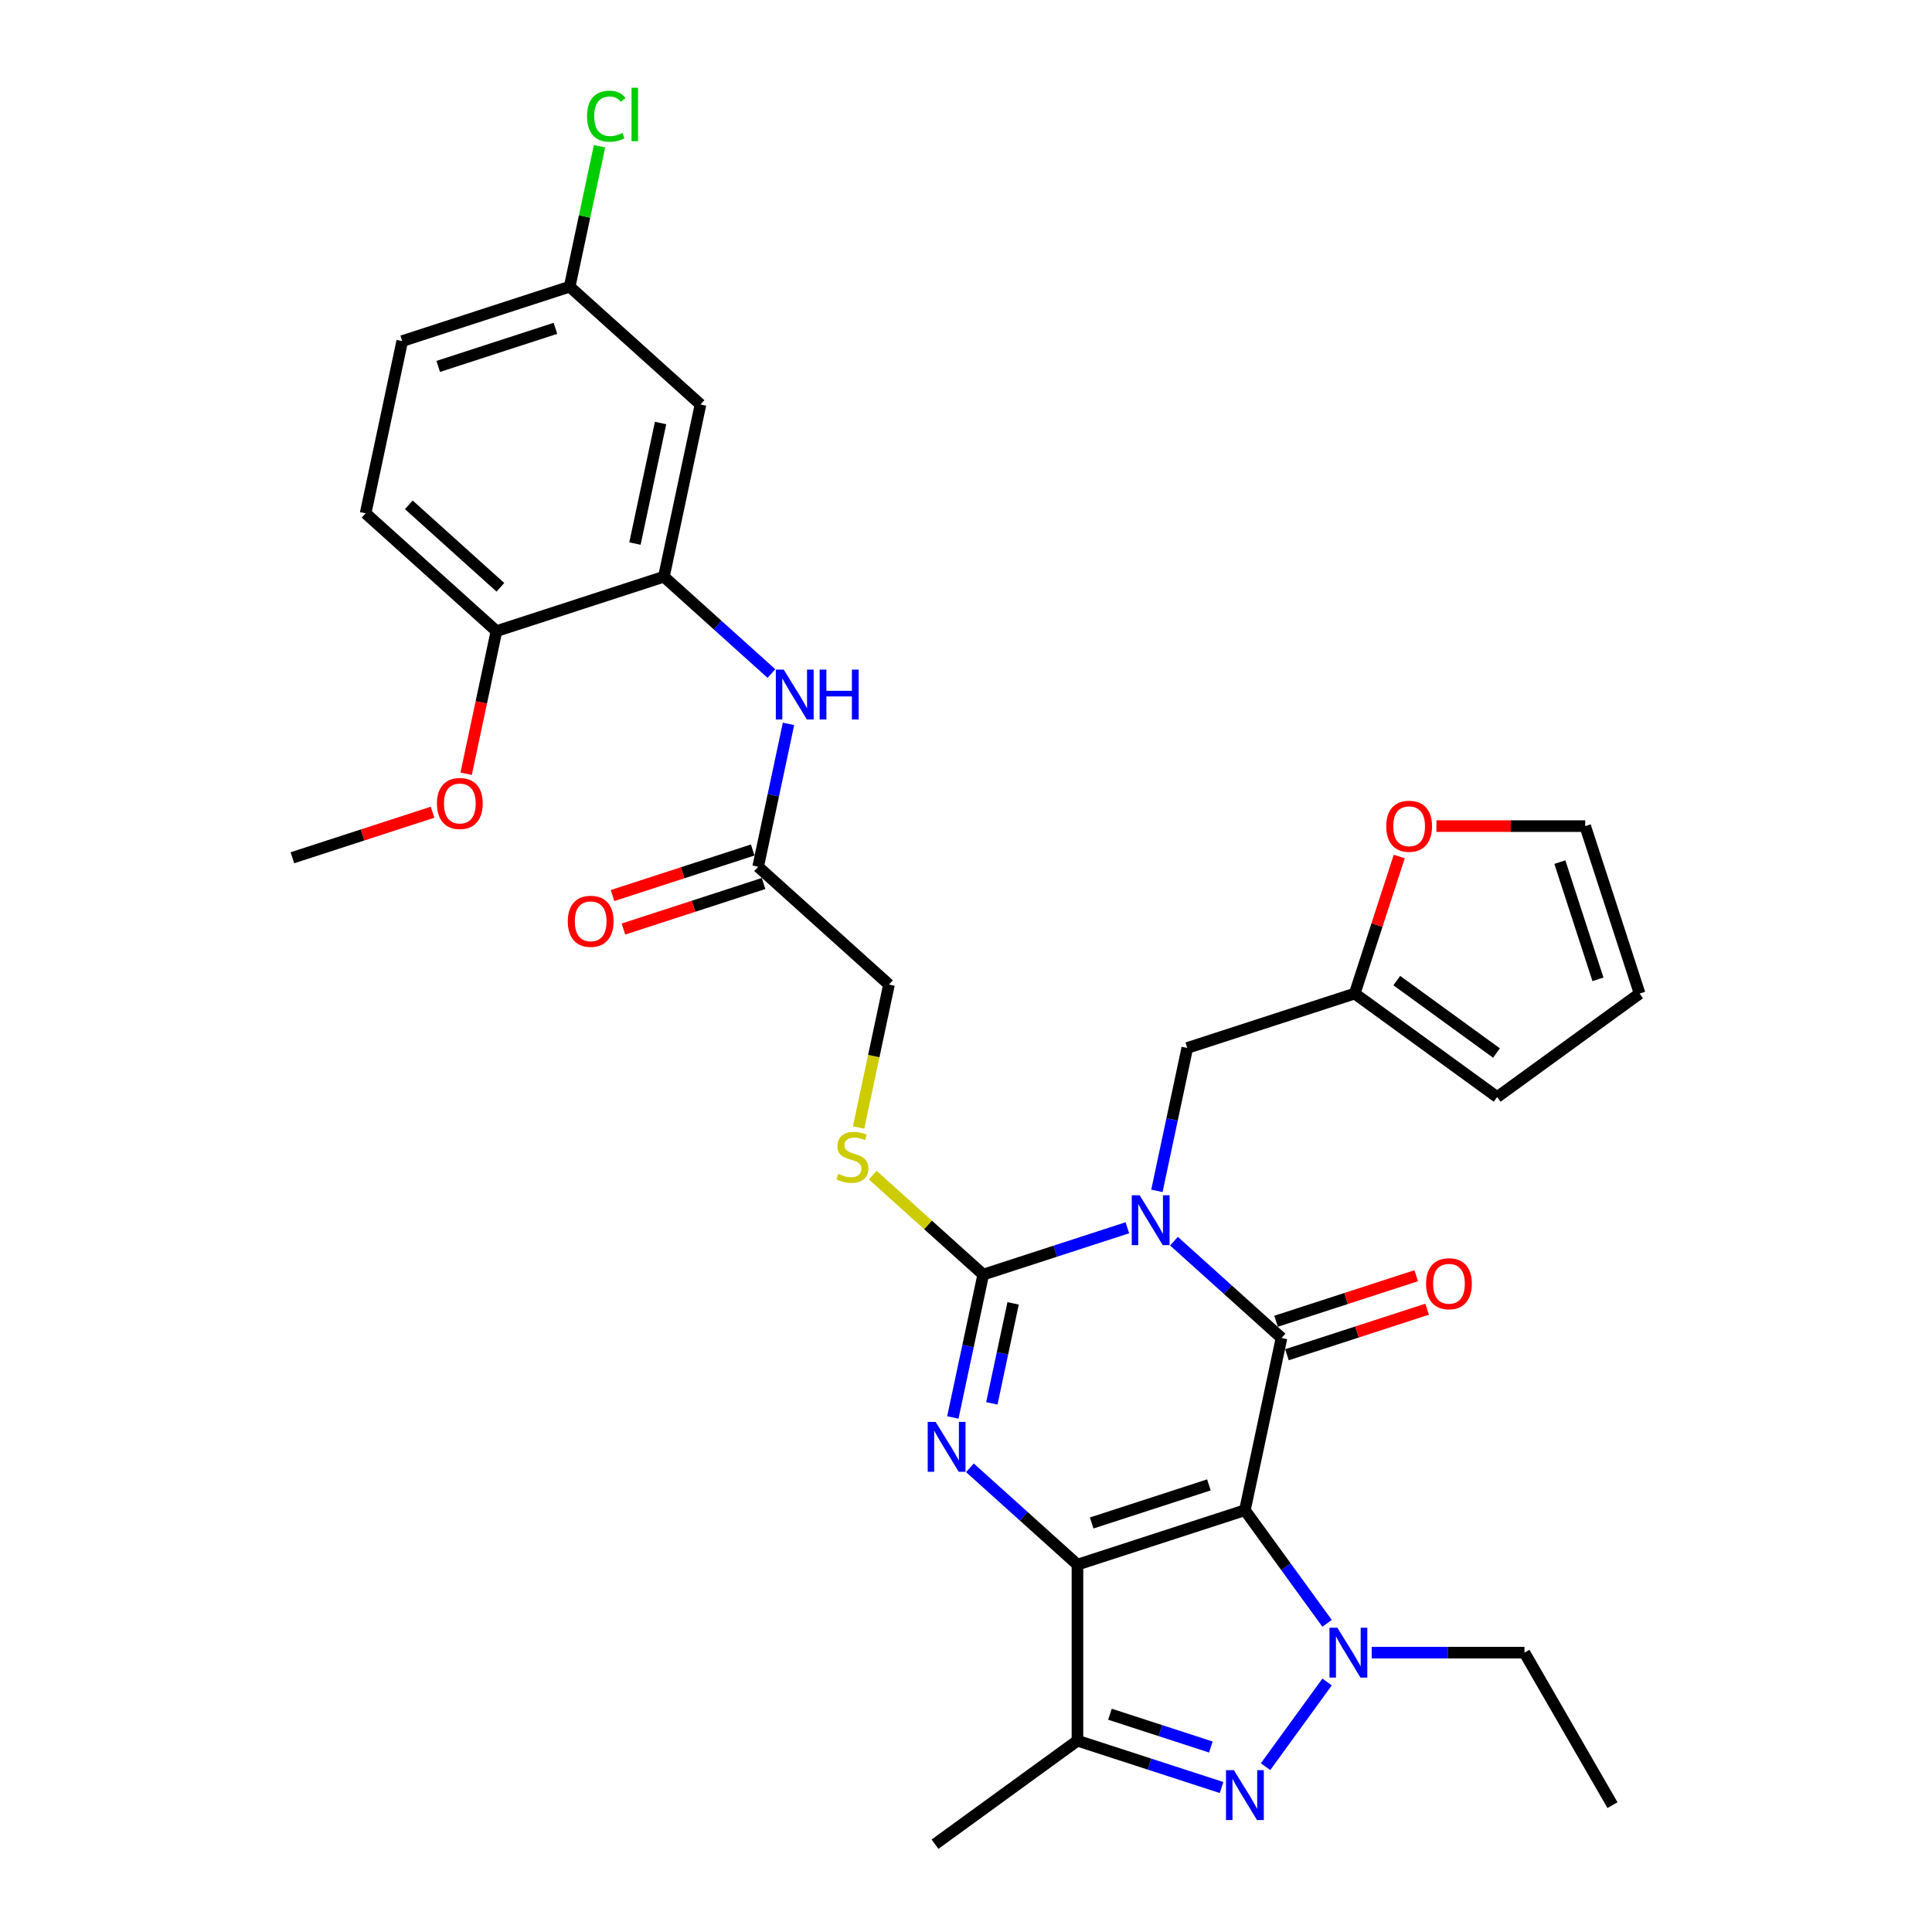 <?xml version='1.0' encoding='iso-8859-1'?>
<svg version='1.1' baseProfile='full'
              xmlns='http://www.w3.org/2000/svg'
                      xmlns:rdkit='http://www.rdkit.org/xml'
                      xmlns:xlink='http://www.w3.org/1999/xlink'
                  xml:space='preserve'
width='1000px' height='1000px' viewBox='0 0 1000 1000'>
<!-- END OF HEADER -->
<rect style='opacity:1.0;fill:#FFFFFF;stroke:none' width='1000' height='1000' x='0' y='0'> </rect>
<path class='bond-0' d='M 644.36,781.687 L 557.688,809.848' style='fill:none;fill-rule:evenodd;stroke:#000000;stroke-width:6px;stroke-linecap:butt;stroke-linejoin:miter;stroke-opacity:1' />
<path class='bond-0' d='M 625.727,768.577 L 565.057,788.289' style='fill:none;fill-rule:evenodd;stroke:#000000;stroke-width:6px;stroke-linecap:butt;stroke-linejoin:miter;stroke-opacity:1' />
<path class='bond-2' d='M 644.36,781.687 L 663.307,692.546' style='fill:none;fill-rule:evenodd;stroke:#000000;stroke-width:6px;stroke-linecap:butt;stroke-linejoin:miter;stroke-opacity:1' />
<path class='bond-5' d='M 644.36,781.687 L 665.627,810.959' style='fill:none;fill-rule:evenodd;stroke:#000000;stroke-width:6px;stroke-linecap:butt;stroke-linejoin:miter;stroke-opacity:1' />
<path class='bond-5' d='M 665.627,810.959 L 686.895,840.231' style='fill:none;fill-rule:evenodd;stroke:#0000FF;stroke-width:6px;stroke-linecap:butt;stroke-linejoin:miter;stroke-opacity:1' />
<path class='bond-3' d='M 557.688,809.848 L 529.859,784.79' style='fill:none;fill-rule:evenodd;stroke:#000000;stroke-width:6px;stroke-linecap:butt;stroke-linejoin:miter;stroke-opacity:1' />
<path class='bond-3' d='M 529.859,784.79 L 502.03,759.733' style='fill:none;fill-rule:evenodd;stroke:#0000FF;stroke-width:6px;stroke-linecap:butt;stroke-linejoin:miter;stroke-opacity:1' />
<path class='bond-7' d='M 557.688,809.848 L 557.688,900.98' style='fill:none;fill-rule:evenodd;stroke:#000000;stroke-width:6px;stroke-linecap:butt;stroke-linejoin:miter;stroke-opacity:1' />
<path class='bond-1' d='M 607.649,642.431 L 635.478,667.489' style='fill:none;fill-rule:evenodd;stroke:#0000FF;stroke-width:6px;stroke-linecap:butt;stroke-linejoin:miter;stroke-opacity:1' />
<path class='bond-1' d='M 635.478,667.489 L 663.307,692.546' style='fill:none;fill-rule:evenodd;stroke:#000000;stroke-width:6px;stroke-linecap:butt;stroke-linejoin:miter;stroke-opacity:1' />
<path class='bond-4' d='M 583.517,635.488 L 546.214,647.608' style='fill:none;fill-rule:evenodd;stroke:#0000FF;stroke-width:6px;stroke-linecap:butt;stroke-linejoin:miter;stroke-opacity:1' />
<path class='bond-4' d='M 546.214,647.608 L 508.912,659.729' style='fill:none;fill-rule:evenodd;stroke:#000000;stroke-width:6px;stroke-linecap:butt;stroke-linejoin:miter;stroke-opacity:1' />
<path class='bond-9' d='M 598.81,616.385 L 606.67,579.406' style='fill:none;fill-rule:evenodd;stroke:#0000FF;stroke-width:6px;stroke-linecap:butt;stroke-linejoin:miter;stroke-opacity:1' />
<path class='bond-9' d='M 606.67,579.406 L 614.53,542.427' style='fill:none;fill-rule:evenodd;stroke:#000000;stroke-width:6px;stroke-linecap:butt;stroke-linejoin:miter;stroke-opacity:1' />
<path class='bond-14' d='M 666.123,701.213 L 702.396,689.428' style='fill:none;fill-rule:evenodd;stroke:#000000;stroke-width:6px;stroke-linecap:butt;stroke-linejoin:miter;stroke-opacity:1' />
<path class='bond-14' d='M 702.396,689.428 L 738.669,677.642' style='fill:none;fill-rule:evenodd;stroke:#FF0000;stroke-width:6px;stroke-linecap:butt;stroke-linejoin:miter;stroke-opacity:1' />
<path class='bond-14' d='M 660.491,683.879 L 696.764,672.093' style='fill:none;fill-rule:evenodd;stroke:#000000;stroke-width:6px;stroke-linecap:butt;stroke-linejoin:miter;stroke-opacity:1' />
<path class='bond-14' d='M 696.764,672.093 L 733.037,660.308' style='fill:none;fill-rule:evenodd;stroke:#FF0000;stroke-width:6px;stroke-linecap:butt;stroke-linejoin:miter;stroke-opacity:1' />
<path class='bond-33' d='M 493.191,733.686 L 501.052,696.707' style='fill:none;fill-rule:evenodd;stroke:#0000FF;stroke-width:6px;stroke-linecap:butt;stroke-linejoin:miter;stroke-opacity:1' />
<path class='bond-33' d='M 501.052,696.707 L 508.912,659.729' style='fill:none;fill-rule:evenodd;stroke:#000000;stroke-width:6px;stroke-linecap:butt;stroke-linejoin:miter;stroke-opacity:1' />
<path class='bond-33' d='M 513.378,726.382 L 518.88,700.497' style='fill:none;fill-rule:evenodd;stroke:#0000FF;stroke-width:6px;stroke-linecap:butt;stroke-linejoin:miter;stroke-opacity:1' />
<path class='bond-33' d='M 518.88,700.497 L 524.382,674.612' style='fill:none;fill-rule:evenodd;stroke:#000000;stroke-width:6px;stroke-linecap:butt;stroke-linejoin:miter;stroke-opacity:1' />
<path class='bond-10' d='M 508.912,659.729 L 480.326,633.99' style='fill:none;fill-rule:evenodd;stroke:#000000;stroke-width:6px;stroke-linecap:butt;stroke-linejoin:miter;stroke-opacity:1' />
<path class='bond-10' d='M 480.326,633.99 L 451.741,608.252' style='fill:none;fill-rule:evenodd;stroke:#CCCC00;stroke-width:6px;stroke-linecap:butt;stroke-linejoin:miter;stroke-opacity:1' />
<path class='bond-6' d='M 686.895,870.596 L 655.05,914.427' style='fill:none;fill-rule:evenodd;stroke:#0000FF;stroke-width:6px;stroke-linecap:butt;stroke-linejoin:miter;stroke-opacity:1' />
<path class='bond-25' d='M 709.991,855.414 L 749.524,855.414' style='fill:none;fill-rule:evenodd;stroke:#0000FF;stroke-width:6px;stroke-linecap:butt;stroke-linejoin:miter;stroke-opacity:1' />
<path class='bond-25' d='M 749.524,855.414 L 789.057,855.414' style='fill:none;fill-rule:evenodd;stroke:#000000;stroke-width:6px;stroke-linecap:butt;stroke-linejoin:miter;stroke-opacity:1' />
<path class='bond-32' d='M 632.294,925.22 L 594.991,913.1' style='fill:none;fill-rule:evenodd;stroke:#0000FF;stroke-width:6px;stroke-linecap:butt;stroke-linejoin:miter;stroke-opacity:1' />
<path class='bond-32' d='M 594.991,913.1 L 557.688,900.98' style='fill:none;fill-rule:evenodd;stroke:#000000;stroke-width:6px;stroke-linecap:butt;stroke-linejoin:miter;stroke-opacity:1' />
<path class='bond-32' d='M 626.735,904.25 L 600.623,895.766' style='fill:none;fill-rule:evenodd;stroke:#0000FF;stroke-width:6px;stroke-linecap:butt;stroke-linejoin:miter;stroke-opacity:1' />
<path class='bond-32' d='M 600.623,895.766 L 574.511,887.281' style='fill:none;fill-rule:evenodd;stroke:#000000;stroke-width:6px;stroke-linecap:butt;stroke-linejoin:miter;stroke-opacity:1' />
<path class='bond-26' d='M 557.688,900.98 L 483.961,954.545' style='fill:none;fill-rule:evenodd;stroke:#000000;stroke-width:6px;stroke-linecap:butt;stroke-linejoin:miter;stroke-opacity:1' />
<path class='bond-8' d='M 343.634,298.511 L 371.463,323.568' style='fill:none;fill-rule:evenodd;stroke:#000000;stroke-width:6px;stroke-linecap:butt;stroke-linejoin:miter;stroke-opacity:1' />
<path class='bond-8' d='M 371.463,323.568 L 399.292,348.626' style='fill:none;fill-rule:evenodd;stroke:#0000FF;stroke-width:6px;stroke-linecap:butt;stroke-linejoin:miter;stroke-opacity:1' />
<path class='bond-15' d='M 343.634,298.511 L 362.581,209.371' style='fill:none;fill-rule:evenodd;stroke:#000000;stroke-width:6px;stroke-linecap:butt;stroke-linejoin:miter;stroke-opacity:1' />
<path class='bond-15' d='M 328.648,281.35 L 341.911,218.952' style='fill:none;fill-rule:evenodd;stroke:#000000;stroke-width:6px;stroke-linecap:butt;stroke-linejoin:miter;stroke-opacity:1' />
<path class='bond-17' d='M 343.634,298.511 L 256.963,326.672' style='fill:none;fill-rule:evenodd;stroke:#000000;stroke-width:6px;stroke-linecap:butt;stroke-linejoin:miter;stroke-opacity:1' />
<path class='bond-12' d='M 614.53,542.427 L 701.202,514.266' style='fill:none;fill-rule:evenodd;stroke:#000000;stroke-width:6px;stroke-linecap:butt;stroke-linejoin:miter;stroke-opacity:1' />
<path class='bond-22' d='M 444.407,583.603 L 452.271,546.606' style='fill:none;fill-rule:evenodd;stroke:#CCCC00;stroke-width:6px;stroke-linecap:butt;stroke-linejoin:miter;stroke-opacity:1' />
<path class='bond-22' d='M 452.271,546.606 L 460.135,509.609' style='fill:none;fill-rule:evenodd;stroke:#000000;stroke-width:6px;stroke-linecap:butt;stroke-linejoin:miter;stroke-opacity:1' />
<path class='bond-11' d='M 408.131,374.673 L 400.271,411.651' style='fill:none;fill-rule:evenodd;stroke:#0000FF;stroke-width:6px;stroke-linecap:butt;stroke-linejoin:miter;stroke-opacity:1' />
<path class='bond-11' d='M 400.271,411.651 L 392.411,448.63' style='fill:none;fill-rule:evenodd;stroke:#000000;stroke-width:6px;stroke-linecap:butt;stroke-linejoin:miter;stroke-opacity:1' />
<path class='bond-16' d='M 701.202,514.266 L 712.727,478.795' style='fill:none;fill-rule:evenodd;stroke:#000000;stroke-width:6px;stroke-linecap:butt;stroke-linejoin:miter;stroke-opacity:1' />
<path class='bond-16' d='M 712.727,478.795 L 724.252,443.324' style='fill:none;fill-rule:evenodd;stroke:#FF0000;stroke-width:6px;stroke-linecap:butt;stroke-linejoin:miter;stroke-opacity:1' />
<path class='bond-18' d='M 701.202,514.266 L 774.929,567.832' style='fill:none;fill-rule:evenodd;stroke:#000000;stroke-width:6px;stroke-linecap:butt;stroke-linejoin:miter;stroke-opacity:1' />
<path class='bond-18' d='M 722.974,507.555 L 774.583,545.051' style='fill:none;fill-rule:evenodd;stroke:#000000;stroke-width:6px;stroke-linecap:butt;stroke-linejoin:miter;stroke-opacity:1' />
<path class='bond-13' d='M 392.411,448.63 L 460.135,509.609' style='fill:none;fill-rule:evenodd;stroke:#000000;stroke-width:6px;stroke-linecap:butt;stroke-linejoin:miter;stroke-opacity:1' />
<path class='bond-21' d='M 389.595,439.963 L 353.322,451.749' style='fill:none;fill-rule:evenodd;stroke:#000000;stroke-width:6px;stroke-linecap:butt;stroke-linejoin:miter;stroke-opacity:1' />
<path class='bond-21' d='M 353.322,451.749 L 317.049,463.535' style='fill:none;fill-rule:evenodd;stroke:#FF0000;stroke-width:6px;stroke-linecap:butt;stroke-linejoin:miter;stroke-opacity:1' />
<path class='bond-21' d='M 395.227,457.297 L 358.954,469.083' style='fill:none;fill-rule:evenodd;stroke:#000000;stroke-width:6px;stroke-linecap:butt;stroke-linejoin:miter;stroke-opacity:1' />
<path class='bond-21' d='M 358.954,469.083 L 322.681,480.869' style='fill:none;fill-rule:evenodd;stroke:#FF0000;stroke-width:6px;stroke-linecap:butt;stroke-linejoin:miter;stroke-opacity:1' />
<path class='bond-24' d='M 362.581,209.371 L 294.857,148.392' style='fill:none;fill-rule:evenodd;stroke:#000000;stroke-width:6px;stroke-linecap:butt;stroke-linejoin:miter;stroke-opacity:1' />
<path class='bond-19' d='M 743.488,427.594 L 781.992,427.594' style='fill:none;fill-rule:evenodd;stroke:#FF0000;stroke-width:6px;stroke-linecap:butt;stroke-linejoin:miter;stroke-opacity:1' />
<path class='bond-19' d='M 781.992,427.594 L 820.495,427.594' style='fill:none;fill-rule:evenodd;stroke:#000000;stroke-width:6px;stroke-linecap:butt;stroke-linejoin:miter;stroke-opacity:1' />
<path class='bond-23' d='M 256.963,326.672 L 189.239,265.693' style='fill:none;fill-rule:evenodd;stroke:#000000;stroke-width:6px;stroke-linecap:butt;stroke-linejoin:miter;stroke-opacity:1' />
<path class='bond-23' d='M 259,303.981 L 211.593,261.295' style='fill:none;fill-rule:evenodd;stroke:#000000;stroke-width:6px;stroke-linecap:butt;stroke-linejoin:miter;stroke-opacity:1' />
<path class='bond-29' d='M 256.963,326.672 L 249.118,363.578' style='fill:none;fill-rule:evenodd;stroke:#000000;stroke-width:6px;stroke-linecap:butt;stroke-linejoin:miter;stroke-opacity:1' />
<path class='bond-29' d='M 249.118,363.578 L 241.274,400.484' style='fill:none;fill-rule:evenodd;stroke:#FF0000;stroke-width:6px;stroke-linecap:butt;stroke-linejoin:miter;stroke-opacity:1' />
<path class='bond-20' d='M 774.929,567.832 L 848.656,514.266' style='fill:none;fill-rule:evenodd;stroke:#000000;stroke-width:6px;stroke-linecap:butt;stroke-linejoin:miter;stroke-opacity:1' />
<path class='bond-34' d='M 820.495,427.594 L 848.656,514.266' style='fill:none;fill-rule:evenodd;stroke:#000000;stroke-width:6px;stroke-linecap:butt;stroke-linejoin:miter;stroke-opacity:1' />
<path class='bond-34' d='M 807.385,446.227 L 827.098,506.897' style='fill:none;fill-rule:evenodd;stroke:#000000;stroke-width:6px;stroke-linecap:butt;stroke-linejoin:miter;stroke-opacity:1' />
<path class='bond-27' d='M 189.239,265.693 L 208.186,176.553' style='fill:none;fill-rule:evenodd;stroke:#000000;stroke-width:6px;stroke-linecap:butt;stroke-linejoin:miter;stroke-opacity:1' />
<path class='bond-28' d='M 294.857,148.392 L 302.584,112.042' style='fill:none;fill-rule:evenodd;stroke:#000000;stroke-width:6px;stroke-linecap:butt;stroke-linejoin:miter;stroke-opacity:1' />
<path class='bond-28' d='M 302.584,112.042 L 310.31,75.692' style='fill:none;fill-rule:evenodd;stroke:#00CC00;stroke-width:6px;stroke-linecap:butt;stroke-linejoin:miter;stroke-opacity:1' />
<path class='bond-35' d='M 294.857,148.392 L 208.186,176.553' style='fill:none;fill-rule:evenodd;stroke:#000000;stroke-width:6px;stroke-linecap:butt;stroke-linejoin:miter;stroke-opacity:1' />
<path class='bond-35' d='M 287.489,169.95 L 226.819,189.663' style='fill:none;fill-rule:evenodd;stroke:#000000;stroke-width:6px;stroke-linecap:butt;stroke-linejoin:miter;stroke-opacity:1' />
<path class='bond-31' d='M 789.057,855.414 L 834.623,934.336' style='fill:none;fill-rule:evenodd;stroke:#000000;stroke-width:6px;stroke-linecap:butt;stroke-linejoin:miter;stroke-opacity:1' />
<path class='bond-30' d='M 223.89,420.402 L 187.617,432.188' style='fill:none;fill-rule:evenodd;stroke:#FF0000;stroke-width:6px;stroke-linecap:butt;stroke-linejoin:miter;stroke-opacity:1' />
<path class='bond-30' d='M 187.617,432.188 L 151.344,443.974' style='fill:none;fill-rule:evenodd;stroke:#000000;stroke-width:6px;stroke-linecap:butt;stroke-linejoin:miter;stroke-opacity:1' />
<path  class='atom-2' d='M 589.878 618.663
L 598.335 632.333
Q 599.174 633.682, 600.522 636.124
Q 601.871 638.566, 601.944 638.712
L 601.944 618.663
L 605.371 618.663
L 605.371 644.472
L 601.835 644.472
L 592.758 629.526
Q 591.701 627.776, 590.571 625.771
Q 589.477 623.766, 589.149 623.147
L 589.149 644.472
L 585.796 644.472
L 585.796 618.663
L 589.878 618.663
' fill='#0000FF'/>
<path  class='atom-4' d='M 484.259 735.965
L 492.716 749.634
Q 493.555 750.983, 494.904 753.425
Q 496.252 755.868, 496.325 756.014
L 496.325 735.965
L 499.752 735.965
L 499.752 761.773
L 496.216 761.773
L 487.139 746.827
Q 486.082 745.078, 484.952 743.073
Q 483.858 741.068, 483.53 740.448
L 483.53 761.773
L 480.177 761.773
L 480.177 735.965
L 484.259 735.965
' fill='#0000FF'/>
<path  class='atom-6' d='M 692.221 842.509
L 700.678 856.179
Q 701.516 857.528, 702.865 859.97
Q 704.214 862.413, 704.287 862.558
L 704.287 842.509
L 707.713 842.509
L 707.713 868.318
L 704.177 868.318
L 695.101 853.372
Q 694.043 851.623, 692.913 849.618
Q 691.82 847.613, 691.492 846.993
L 691.492 868.318
L 688.138 868.318
L 688.138 842.509
L 692.221 842.509
' fill='#0000FF'/>
<path  class='atom-7' d='M 638.655 916.237
L 647.112 929.906
Q 647.95 931.255, 649.299 933.697
Q 650.648 936.14, 650.721 936.286
L 650.721 916.237
L 654.147 916.237
L 654.147 942.045
L 650.611 942.045
L 641.535 927.099
Q 640.478 925.35, 639.348 923.345
Q 638.254 921.34, 637.926 920.72
L 637.926 942.045
L 634.572 942.045
L 634.572 916.237
L 638.655 916.237
' fill='#0000FF'/>
<path  class='atom-11' d='M 433.897 607.608
Q 434.189 607.717, 435.392 608.227
Q 436.595 608.738, 437.907 609.066
Q 439.256 609.357, 440.568 609.357
Q 443.01 609.357, 444.432 608.191
Q 445.854 606.988, 445.854 604.91
Q 445.854 603.488, 445.124 602.614
Q 444.432 601.739, 443.338 601.265
Q 442.245 600.791, 440.422 600.244
Q 438.126 599.552, 436.74 598.895
Q 435.392 598.239, 434.407 596.854
Q 433.46 595.469, 433.46 593.136
Q 433.46 589.892, 435.647 587.887
Q 437.87 585.882, 442.245 585.882
Q 445.234 585.882, 448.624 587.303
L 447.786 590.11
Q 444.687 588.834, 442.354 588.834
Q 439.839 588.834, 438.454 589.892
Q 437.068 590.912, 437.105 592.698
Q 437.105 594.084, 437.797 594.922
Q 438.527 595.76, 439.547 596.234
Q 440.604 596.708, 442.354 597.255
Q 444.687 597.984, 446.072 598.713
Q 447.457 599.442, 448.442 600.937
Q 449.462 602.395, 449.462 604.91
Q 449.462 608.482, 447.056 610.414
Q 444.687 612.31, 440.714 612.31
Q 438.417 612.31, 436.667 611.8
Q 434.954 611.326, 432.913 610.487
L 433.897 607.608
' fill='#CCCC00'/>
<path  class='atom-12' d='M 405.653 346.586
L 414.11 360.255
Q 414.949 361.604, 416.298 364.047
Q 417.646 366.489, 417.719 366.635
L 417.719 346.586
L 421.146 346.586
L 421.146 372.394
L 417.61 372.394
L 408.533 357.449
Q 407.476 355.699, 406.346 353.694
Q 405.252 351.689, 404.924 351.069
L 404.924 372.394
L 401.571 372.394
L 401.571 346.586
L 405.653 346.586
' fill='#0000FF'/>
<path  class='atom-12' d='M 424.244 346.586
L 427.744 346.586
L 427.744 357.558
L 440.94 357.558
L 440.94 346.586
L 444.439 346.586
L 444.439 372.394
L 440.94 372.394
L 440.94 360.474
L 427.744 360.474
L 427.744 372.394
L 424.244 372.394
L 424.244 346.586
' fill='#0000FF'/>
<path  class='atom-15' d='M 738.131 664.458
Q 738.131 658.261, 741.193 654.798
Q 744.255 651.335, 749.979 651.335
Q 755.702 651.335, 758.764 654.798
Q 761.826 658.261, 761.826 664.458
Q 761.826 670.728, 758.727 674.3
Q 755.629 677.836, 749.979 677.836
Q 744.292 677.836, 741.193 674.3
Q 738.131 670.764, 738.131 664.458
M 749.979 674.92
Q 753.915 674.92, 756.03 672.295
Q 758.18 669.634, 758.18 664.458
Q 758.18 659.391, 756.03 656.839
Q 753.915 654.251, 749.979 654.251
Q 746.042 654.251, 743.891 656.803
Q 741.777 659.355, 741.777 664.458
Q 741.777 669.671, 743.891 672.295
Q 746.042 674.92, 749.979 674.92
' fill='#FF0000'/>
<path  class='atom-17' d='M 717.516 427.667
Q 717.516 421.47, 720.578 418.007
Q 723.64 414.544, 729.363 414.544
Q 735.086 414.544, 738.148 418.007
Q 741.21 421.47, 741.21 427.667
Q 741.21 433.937, 738.112 437.51
Q 735.013 441.045, 729.363 441.045
Q 723.676 441.045, 720.578 437.51
Q 717.516 433.974, 717.516 427.667
M 729.363 438.129
Q 733.3 438.129, 735.414 435.505
Q 737.565 432.844, 737.565 427.667
Q 737.565 422.6, 735.414 420.049
Q 733.3 417.461, 729.363 417.461
Q 725.426 417.461, 723.275 420.012
Q 721.161 422.564, 721.161 427.667
Q 721.161 432.88, 723.275 435.505
Q 725.426 438.129, 729.363 438.129
' fill='#FF0000'/>
<path  class='atom-22' d='M 293.892 476.864
Q 293.892 470.667, 296.954 467.204
Q 300.016 463.741, 305.739 463.741
Q 311.463 463.741, 314.525 467.204
Q 317.587 470.667, 317.587 476.864
Q 317.587 483.134, 314.488 486.707
Q 311.39 490.243, 305.739 490.243
Q 300.053 490.243, 296.954 486.707
Q 293.892 483.171, 293.892 476.864
M 305.739 487.326
Q 309.676 487.326, 311.791 484.702
Q 313.941 482.041, 313.941 476.864
Q 313.941 471.797, 311.791 469.246
Q 309.676 466.658, 305.739 466.658
Q 301.803 466.658, 299.652 469.209
Q 297.538 471.761, 297.538 476.864
Q 297.538 482.077, 299.652 484.702
Q 301.803 487.326, 305.739 487.326
' fill='#FF0000'/>
<path  class='atom-29' d='M 303.853 60.145
Q 303.853 53.729, 306.842 50.375
Q 309.868 46.985, 315.591 46.985
Q 320.913 46.985, 323.756 50.74
L 321.35 52.708
Q 319.273 49.974, 315.591 49.974
Q 311.691 49.974, 309.613 52.599
Q 307.571 55.187, 307.571 60.145
Q 307.571 65.248, 309.686 67.873
Q 311.836 70.497, 315.992 70.497
Q 318.835 70.497, 322.152 68.784
L 323.173 71.518
Q 321.824 72.393, 319.783 72.903
Q 317.742 73.413, 315.482 73.413
Q 309.868 73.413, 306.842 69.987
Q 303.853 66.56, 303.853 60.145
' fill='#00CC00'/>
<path  class='atom-29' d='M 326.891 45.418
L 330.245 45.418
L 330.245 73.085
L 326.891 73.085
L 326.891 45.418
' fill='#00CC00'/>
<path  class='atom-30' d='M 226.168 415.885
Q 226.168 409.688, 229.23 406.225
Q 232.292 402.762, 238.015 402.762
Q 243.738 402.762, 246.8 406.225
Q 249.863 409.688, 249.863 415.885
Q 249.863 422.155, 246.764 425.728
Q 243.666 429.264, 238.015 429.264
Q 232.329 429.264, 229.23 425.728
Q 226.168 422.192, 226.168 415.885
M 238.015 426.347
Q 241.952 426.347, 244.067 423.723
Q 246.217 421.062, 246.217 415.885
Q 246.217 410.818, 244.067 408.267
Q 241.952 405.679, 238.015 405.679
Q 234.078 405.679, 231.928 408.23
Q 229.814 410.782, 229.814 415.885
Q 229.814 421.098, 231.928 423.723
Q 234.078 426.347, 238.015 426.347
' fill='#FF0000'/>
</svg>
